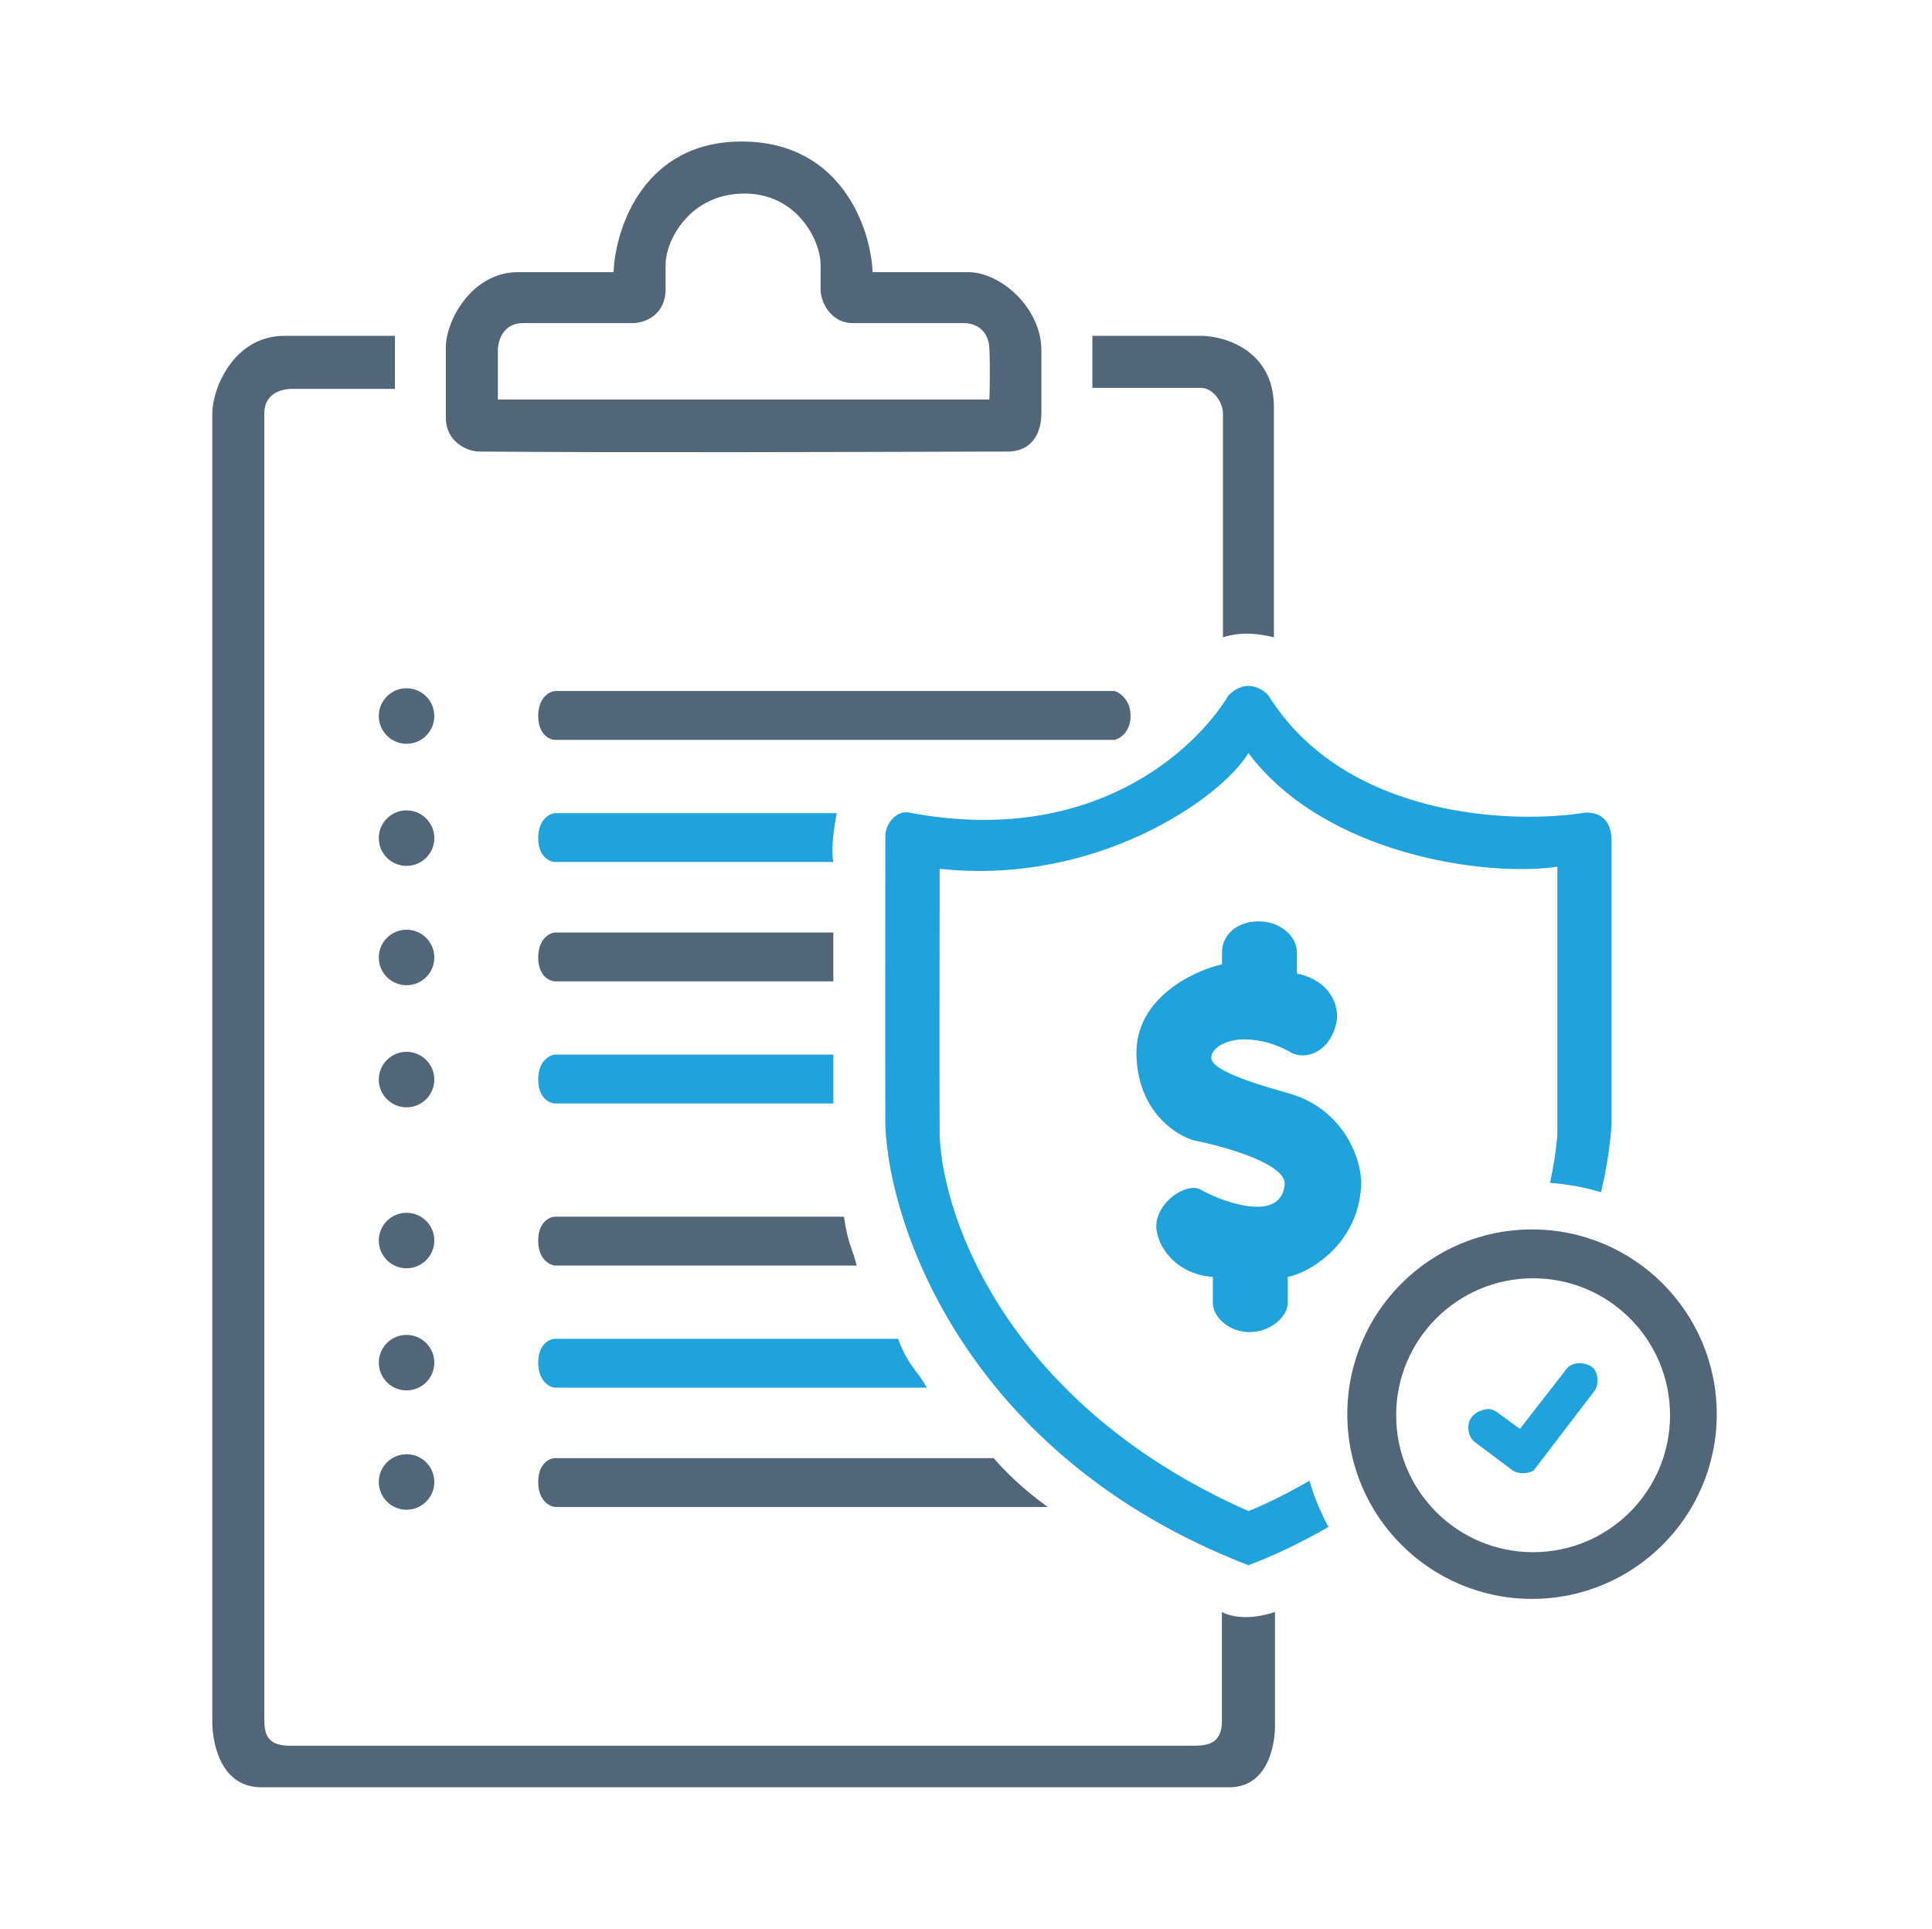 <svg xmlns="http://www.w3.org/2000/svg" width="587" height="586" viewBox="0 0 587 586" fill="none"><path fill-rule="evenodd" clip-rule="evenodd" d="M186.424 82.676C186.962 69.344 195.584 42.744 225.775 43.002C255.966 43.26 264.589 69.774 265.126 82.676H294.156C303.832 82.676 316.412 93.32 316.412 106.544V125.575C316.412 130.736 314.154 137.187 306.09 137.187C304.656 137.187 300.44 137.2 294.188 137.218C264.161 137.309 187.162 137.543 145.783 137.187C141.912 137.187 135.461 134.284 135.461 126.865V105.577C135.461 97.19 143.525 82.676 157.394 82.676H186.424ZM202.229 87.836V80.417C202.229 72.999 209.518 59.065 225.775 58.806C242.031 58.548 249.321 72.999 249.321 80.417V87.836C249.321 92.352 252.869 98.158 258.998 98.158H292.865C296.091 98.158 300.349 99.964 300.607 105.899C300.865 111.834 300.714 118.694 300.607 121.381H151.266V105.899C151.481 103.319 152.878 98.158 159.007 98.158H192.23C196.1 98.158 202.229 95.577 202.229 87.836Z" fill="#516678"></path><path d="M119.979 118.156V102.028H86.433C70.951 102.028 64.5 118.156 64.5 125.575V522.957C64.5 530.376 67.451 543.001 79.383 543.001H358.666H373.458C385.747 543.001 387.373 529.086 387.373 524.57V489.734C379.116 492.573 373.181 490.917 371.246 489.734V522.957C371.246 530.376 366.085 530.376 361.892 530.376H88.046C80.305 530.376 80.305 525.86 80.305 521.344V125.575C80.305 119.769 85.143 118.156 88.691 118.156H119.979Z" fill="#516678"></path><path d="M331.895 102.028V117.833H364.795C368.665 117.833 371.568 122.349 371.568 125.575V193.633C377.374 191.697 383.18 192.665 387.051 193.633V123.639C387.051 106.544 372.213 102.028 364.795 102.028H331.895Z" fill="#516678"></path><path fill-rule="evenodd" clip-rule="evenodd" d="M268.997 253.955C268.997 250.085 272.545 246.183 276.093 246.859C331.894 257.504 363.289 227.721 373.181 211.379C378.341 205.96 383.502 209.121 385.438 211.379C408.661 248.537 459.409 250.515 481.88 246.859C488.331 246.859 489.621 251.698 489.621 255.246V342.012C489.075 349.018 487.986 355.757 486.431 362.228C481.473 360.725 476.285 359.751 470.934 359.371C471.982 354.714 472.741 349.908 473.172 344.952V271.205V263.309C451.561 266.534 402.533 259.761 379.309 228.796C370.895 242.687 332.862 269.115 285.488 263.954V270.108C285.488 270.783 285.485 272.731 285.481 275.613C285.462 289.608 285.412 325.629 285.488 344.952C286.494 371.088 307.058 427.165 379.33 459.097C384.681 456.92 391.021 453.841 397.844 449.878C399.278 454.796 401.231 459.494 403.64 463.907C394.619 469.083 386.235 472.964 379.309 475.548C293.898 442.519 270.179 372.762 268.997 342.012C268.908 319.277 268.966 276.898 268.989 260.433C268.994 257.042 268.997 254.75 268.997 253.955Z" fill="#20A2DC"></path><path d="M394.041 289.244V295.763C404.722 298.091 406.811 306.007 406.115 310.198C404.722 318.579 397.756 322.304 392.648 319.976C386.146 316.251 381.038 315.785 377.787 315.785C373.096 315.785 368.035 318.113 368.035 321.373C368.035 323.701 372.679 326.96 391.254 332.082C408.437 336.82 414.009 352.57 413.545 360.486C412.507 378.18 397.756 386.716 391.254 387.958V395.874C391.254 400.064 385.96 404.72 379.645 404.72C373.329 404.72 368.5 400.064 368.5 395.874V387.958C356.426 387.027 351.318 377.714 351.318 372.592C351.318 365.142 360.605 359.089 364.785 361.417C372.336 365.623 379.18 366.539 380.109 366.539C381.038 366.539 389.397 367.936 390.326 360.02C391.069 353.687 372.37 348.379 362.927 346.517C357.2 344.965 345.652 337.577 345.28 320.441C344.909 303.306 362.463 294.987 371.286 292.969V289.244C371.286 284.122 375.744 279.932 382.431 279.932C389.118 279.932 394.041 284.588 394.041 289.244Z" fill="#20A2DC"></path><path fill-rule="evenodd" clip-rule="evenodd" d="M465.479 485.77C496.475 485.77 521.603 460.643 521.603 429.646C521.603 398.65 496.475 373.522 465.479 373.522C434.482 373.522 409.355 398.65 409.355 429.646C409.355 460.643 434.482 485.77 465.479 485.77ZM465.801 471.578C488.781 471.578 507.41 452.949 507.41 429.969C507.41 406.989 488.781 388.36 465.801 388.36C442.821 388.36 424.192 406.989 424.192 429.969C424.192 452.949 442.821 471.578 465.801 471.578Z" fill="#516678"></path><path d="M446.132 433.894C445.948 429.841 449.741 428.367 451.66 428.137C452.582 428.026 453.503 428.137 454.885 429.058L461.795 434.124L476.306 415.472C478.61 413.4 482.295 414.09 483.907 415.472C485.981 417.544 485.52 420.999 484.598 422.38L465.941 446.789C462.624 448.447 459.953 447.173 459.031 446.328L447.975 438.039C446.363 436.657 446.174 434.815 446.132 433.894Z" fill="#20A2DC"></path><path d="M163.523 217.527C163.523 211.971 166.848 210.161 168.511 209.95H338.736C340.326 210.476 343.507 212.728 343.507 217.527C343.507 222.325 340.326 224.367 338.736 224.788H168.511C166.848 224.682 163.523 223.083 163.523 217.527Z" fill="#516678"></path><circle cx="123.522" cy="217.539" r="8.432" fill="#516678"></circle><path d="M163.524 254.625C163.524 249.069 166.849 247.259 168.511 247.049H254.228C253.538 250.382 252.365 258.016 253.193 261.886H248.422H168.511C166.849 261.781 163.524 260.181 163.524 254.625Z" fill="#20A2DC"></path><circle cx="123.522" cy="254.638" r="8.432" fill="#516678"></circle><path d="M163.524 290.881C163.524 285.325 166.849 283.515 168.511 283.305H253.193V298.142H248.422H168.511C166.849 298.037 163.524 296.437 163.524 290.881Z" fill="#516678"></path><circle cx="123.522" cy="290.894" r="8.432" fill="#516678"></circle><path d="M163.523 327.979C163.523 322.423 166.848 320.613 168.511 320.402H253.193V335.24H248.422H168.511C166.848 335.134 163.523 333.535 163.523 327.979Z" fill="#20A2DC"></path><circle cx="123.522" cy="327.991" r="8.432" fill="#516678"></circle><path d="M163.523 376.91C163.523 382.466 166.848 384.276 168.511 384.486H260.289C258.998 379.326 257.708 378.358 256.418 369.649H248.422H168.511C166.848 369.754 163.523 371.354 163.523 376.91Z" fill="#516678"></path><circle cx="123.522" cy="376.897" r="8.432" fill="#516678"></circle><path d="M163.524 414.007C163.524 419.564 166.849 421.374 168.511 421.584H281.577C279.252 417.068 275.771 414.81 272.868 406.747H248.422H168.511C166.849 406.852 163.524 408.451 163.524 414.007Z" fill="#20A2DC"></path><circle cx="123.522" cy="413.995" r="8.432" fill="#516678"></circle><path d="M163.524 450.264C163.524 455.82 166.849 457.63 168.511 457.841H318.348C314.8 455.26 308.349 450.422 301.898 443.003H248.422H168.511C166.849 443.109 163.524 444.708 163.524 450.264Z" fill="#516678"></path><circle cx="123.522" cy="450.251" r="8.432" fill="#516678"></circle></svg>